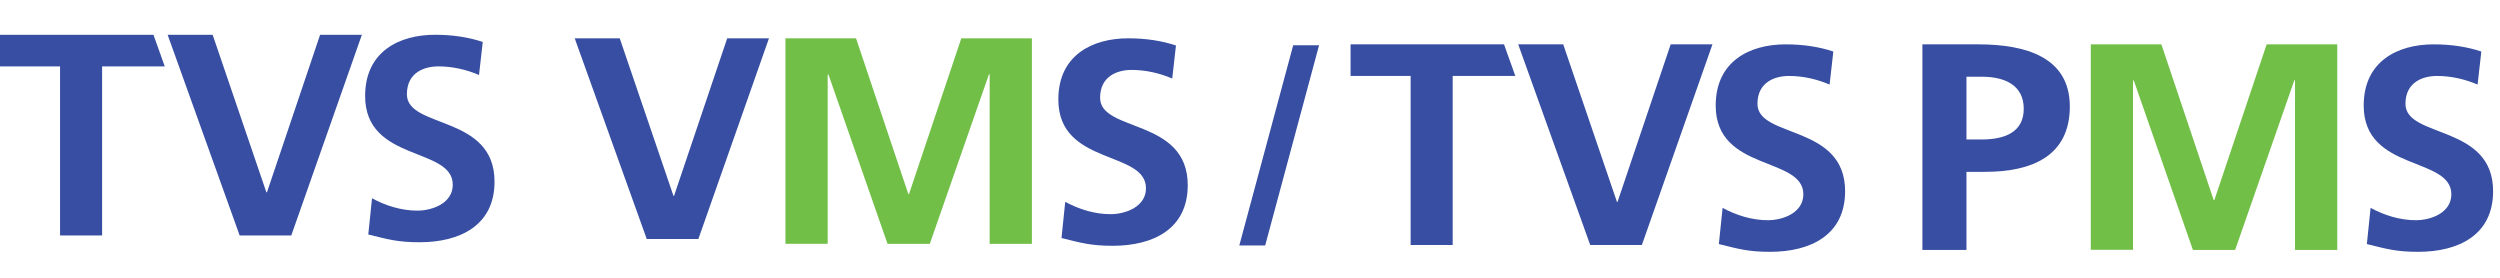 <svg width="261" height="29" viewBox="0 0 261 29" fill="none" xmlns="http://www.w3.org/2000/svg">
<path d="M147.27 7.93H141V4.63H157.02L158.2 7.93H151.66V25.58H147.27V7.93Z" fill="#374EA2"/>
<path d="M6.27 6.93H0V3.63H16.02L17.2 6.93H10.66V24.58H6.27V6.93Z" fill="#374EA2"/>
<path d="M158.5 4.63H163.2L168.81 21.08H168.87L174.42 4.63H178.78L171.41 25.58H166.02L158.5 4.63Z" fill="#374EA2"/>
<path d="M17.5 3.63H22.2L27.81 20.08H27.87L33.42 3.63H37.78L30.41 24.58H25.02L17.5 3.63Z" fill="#374EA2"/>
<path d="M60 4H64.7L70.31 20.45H70.37L75.92 4H80.28L72.91 24.95H67.52L60 4Z" fill="#374EA2"/>
<path d="M191.009 8.83C189.689 8.26 188.229 7.93 186.769 7.93C185.309 7.93 183.479 8.56 183.479 10.84C183.479 14.47 192.629 12.94 192.629 19.96C192.629 24.55 189.009 26.29 184.799 26.29C182.529 26.29 181.509 25.99 179.449 25.48L179.839 21.7C181.269 22.48 182.919 22.99 184.559 22.99C186.199 22.99 188.269 22.18 188.269 20.29C188.269 16.3 179.119 17.95 179.119 11.02C179.119 6.34 182.739 4.63 186.409 4.63C188.199 4.63 189.879 4.87 191.399 5.38L191.009 8.83Z" fill="#374EA2"/>
<path d="M50.009 7.83C48.689 7.26 47.229 6.93 45.769 6.93C44.309 6.93 42.479 7.56 42.479 9.84C42.479 13.47 51.629 11.94 51.629 18.96C51.629 23.55 48.009 25.29 43.799 25.29C41.529 25.29 40.509 24.99 38.449 24.48L38.839 20.7C40.269 21.48 41.919 21.99 43.559 21.99C45.199 21.99 47.269 21.18 47.269 19.29C47.269 15.3 38.119 16.95 38.119 10.02C38.119 5.34 41.739 3.63 45.409 3.63C47.199 3.63 48.879 3.87 50.399 4.38L50.009 7.83Z" fill="#374EA2"/>
<path d="M258.66 8.83C257.34 8.26 255.88 7.93 254.42 7.93C252.96 7.93 251.13 8.56 251.13 10.84C251.13 14.47 260.28 12.94 260.28 19.96C260.28 24.55 256.66 26.29 252.45 26.29C250.18 26.29 249.16 25.99 247.1 25.48L247.49 21.7C248.92 22.48 250.57 22.99 252.21 22.99C253.85 22.99 255.92 22.18 255.92 20.29C255.92 16.3 246.77 17.95 246.77 11.02C246.77 6.34 250.39 4.63 254.06 4.63C255.85 4.63 257.53 4.87 259.05 5.38L258.66 8.83Z" fill="#374EA2"/>
<path d="M122.38 8.2C121.06 7.63 119.6 7.3 118.14 7.3C116.68 7.3 114.85 7.93 114.85 10.21C114.85 13.84 124 12.31 124 19.33C124 23.92 120.38 25.66 116.17 25.66C113.9 25.66 112.88 25.36 110.82 24.85L111.21 21.07C112.64 21.85 114.29 22.36 115.93 22.36C117.57 22.36 119.64 21.55 119.64 19.66C119.64 15.67 110.49 17.32 110.49 10.39C110.49 5.71 114.11 4 117.78 4C119.57 4 121.25 4.24 122.77 4.75L122.38 8.2Z" fill="#374EA2"/>
<path d="M200.699 4.63H206.519C211.519 4.63 216.089 5.98 216.089 11.12C216.089 16.26 212.179 17.94 207.239 17.94H205.299V26.09H200.699V4.63ZM205.299 14.56H206.909C209.209 14.56 211.279 13.85 211.279 11.36C211.279 8.87 209.269 8.01 206.909 8.01H205.299V14.56Z" fill="#374EA2"/>
<path d="M218.279 4.63H225.649L231.109 20.89H231.179L236.639 4.63H244.009V26.09H239.599V8.38H239.529L233.349 26.09H228.939L222.759 8.38L222.689 8.44V26.08H218.279V4.63Z" fill="#72BF48"/>
<path d="M82 4H89.37L94.83 20.26H94.9L100.36 4H107.73V25.46H103.32V7.75H103.25L97.07 25.46H92.66L86.48 7.75L86.41 7.81V25.45H82V4Z" fill="#72BF48"/>
<path d="M137.71 4.727L132.085 25.625H129.384L135.009 4.727H137.71Z" fill="#374EA2"/>
</svg>
